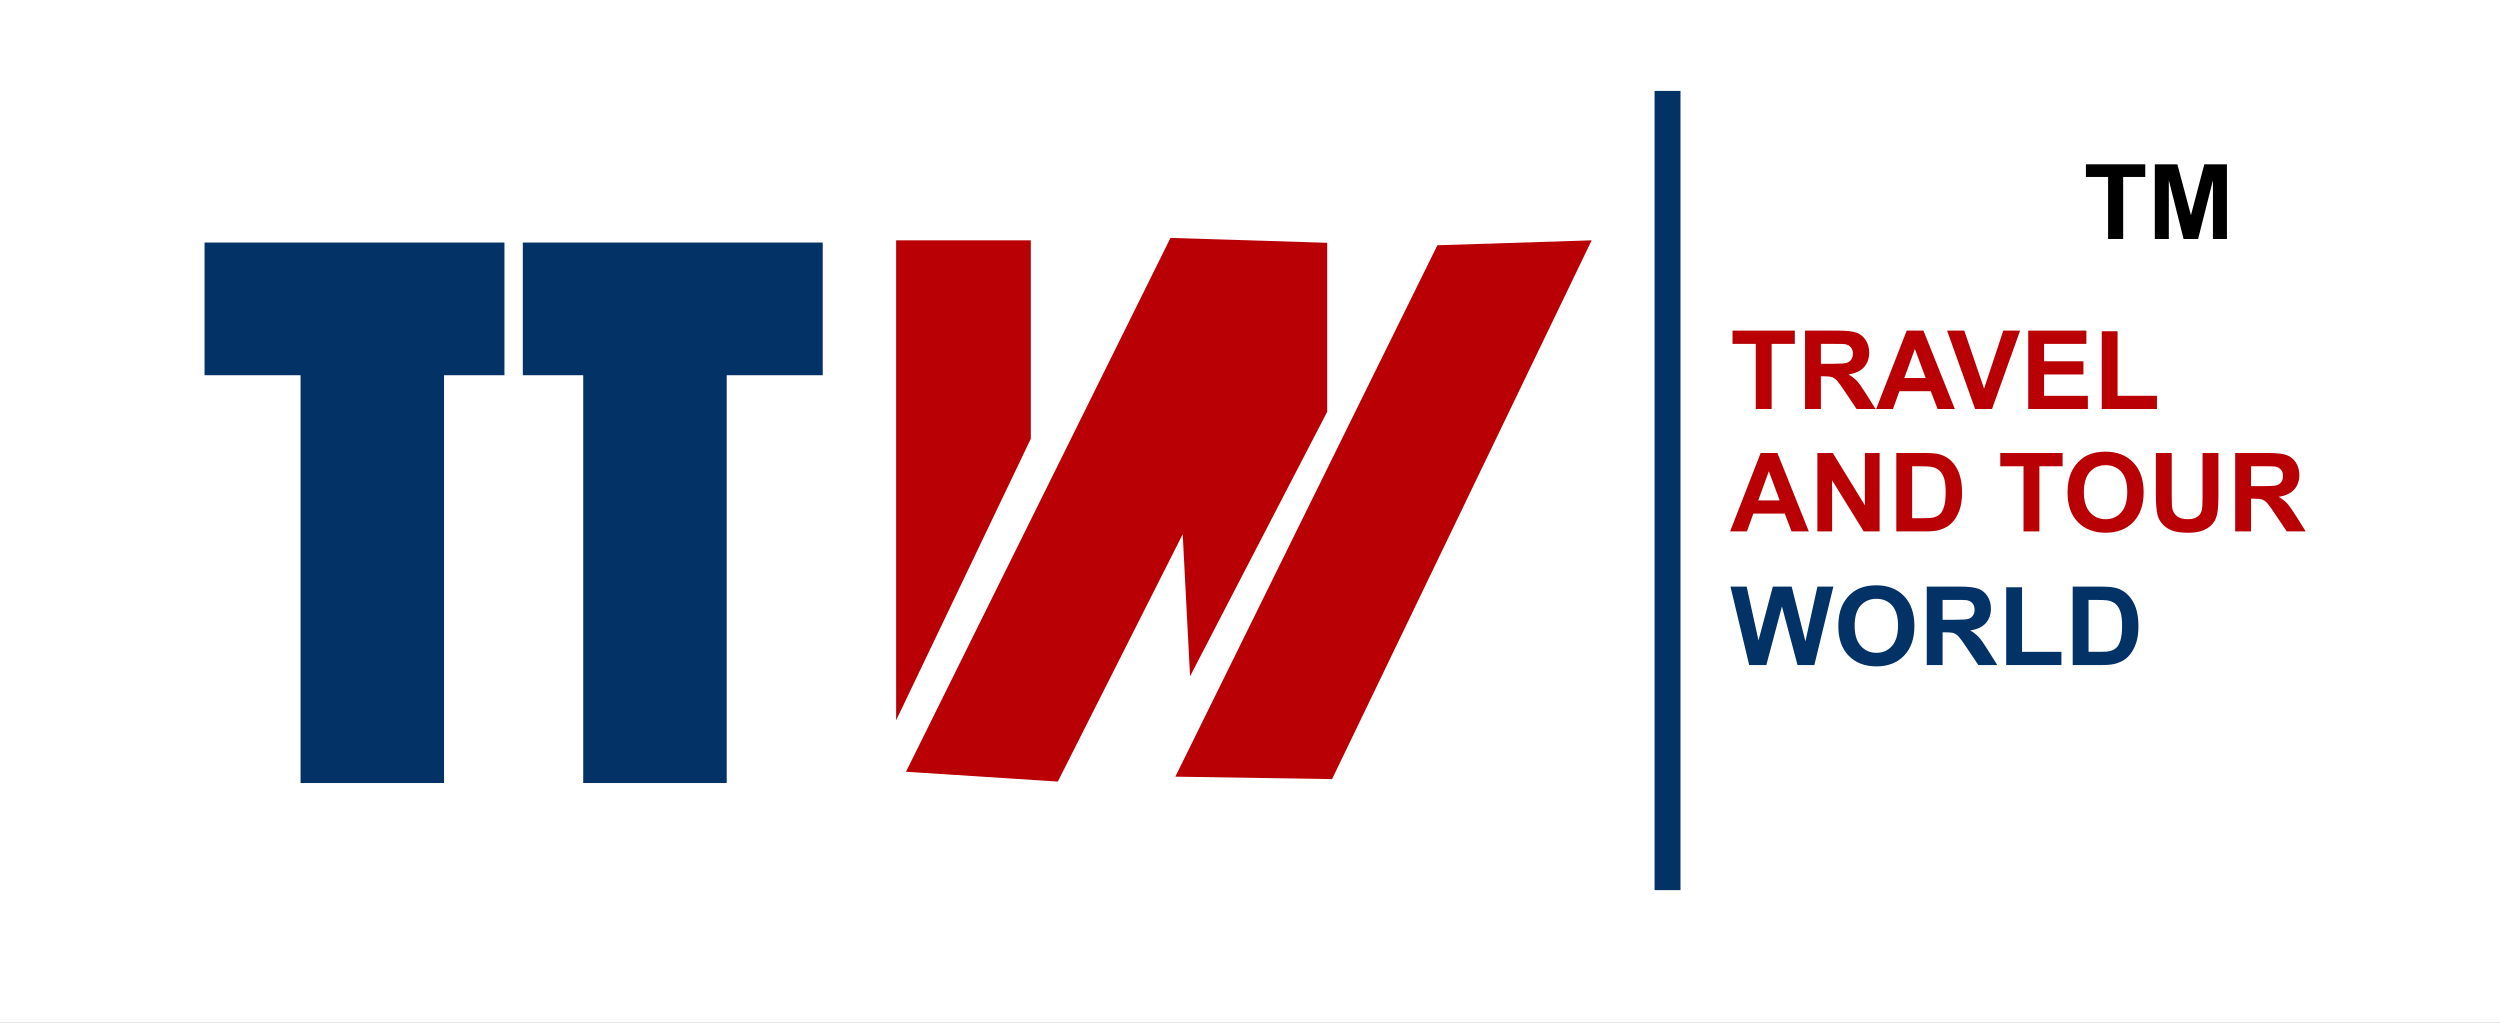 <svg width="110" height="45" viewBox="0 0 110 45" fill="none" xmlns="http://www.w3.org/2000/svg">
<rect x="0" y="0" width="110" height="45" fill="#808080" stroke="none"/>
<g clip-path="url(#clip0_68_72)">
<rect width="110" height="45" fill="white"/>
<path fill-rule="evenodd" clip-rule="evenodd" d="M39.43 31.695V10.575H45.356V19.303L39.43 31.695Z" fill="#B90005"/>
<path fill-rule="evenodd" clip-rule="evenodd" d="M39.863 33.958L51.501 10.468L58.397 10.683V18.118L52.363 29.756L52.039 23.506L46.544 34.389L39.863 33.958Z" fill="#B90005"/>
<path fill-rule="evenodd" clip-rule="evenodd" d="M51.715 34.173L63.245 10.791L70.033 10.575L58.611 34.281L51.715 34.173Z" fill="#B90005"/>
<path fill-rule="evenodd" clip-rule="evenodd" d="M19.538 16.51V34.453H13.225V16.51H9V10.672H22.196V16.51H19.538Z" fill="#023266"/>
<path fill-rule="evenodd" clip-rule="evenodd" d="M25.662 16.51V34.453H31.975V16.51H36.2V10.672H23.004V16.51H25.662Z" fill="#023266"/>
<path d="M73.942 4H72.801V39.166H73.942V4Z" fill="#023266"/>
<path d="M77.254 17.997V15.131H76.231V14.547H78.972V15.131H77.951V17.997H77.254Z" fill="#B90005"/>
<path d="M79.422 17.997V14.547H80.889C81.258 14.547 81.525 14.578 81.692 14.64C81.859 14.702 81.993 14.812 82.094 14.97C82.194 15.129 82.244 15.31 82.244 15.514C82.244 15.773 82.168 15.987 82.016 16.156C81.864 16.324 81.636 16.431 81.333 16.474C81.484 16.562 81.609 16.659 81.707 16.764C81.805 16.869 81.936 17.056 82.103 17.324L82.525 17.997H81.691L81.188 17.246C81.008 16.978 80.886 16.809 80.821 16.739C80.755 16.669 80.685 16.622 80.611 16.595C80.537 16.57 80.42 16.557 80.26 16.557H80.119V17.997L79.422 17.997ZM80.119 16.006H80.634C80.968 16.006 81.177 15.992 81.261 15.964C81.344 15.936 81.409 15.887 81.456 15.818C81.503 15.749 81.527 15.663 81.527 15.559C81.527 15.443 81.495 15.35 81.433 15.278C81.372 15.206 81.284 15.161 81.171 15.142C81.115 15.135 80.945 15.131 80.662 15.131H80.119V16.006Z" fill="#B90005"/>
<path d="M86.013 17.997H85.255L84.954 17.213H83.574L83.29 17.997H82.551L83.895 14.547H84.632L86.013 17.997ZM84.73 16.632L84.255 15.352L83.789 16.632H84.73Z" fill="#B90005"/>
<path d="M86.905 17.997L85.672 14.547H86.428L87.3 17.101L88.145 14.547H88.885L87.649 17.997H86.905Z" fill="#B90005"/>
<path d="M89.242 17.997V14.547H91.8V15.131H89.939V15.896H91.671V16.477H89.939V17.416H91.866V17.997H89.242Z" fill="#B90005"/>
<path d="M92.477 17.997V14.575H93.173V17.415H94.905V17.997H92.477Z" fill="#B90005"/>
<path d="M79.588 23.382H78.829L78.528 22.598H77.148L76.864 23.382H76.125L77.469 19.932H78.206L79.588 23.382ZM78.305 22.017L77.829 20.736L77.363 22.017H78.305Z" fill="#B90005"/>
<path d="M79.965 23.382V19.932H80.643L82.055 22.236V19.932H82.703V23.382H82.003L80.612 21.132V23.382H79.965Z" fill="#B90005"/>
<path d="M83.438 19.932H84.711C84.998 19.932 85.216 19.953 85.367 19.997C85.57 20.057 85.743 20.163 85.887 20.316C86.032 20.467 86.142 20.654 86.217 20.874C86.292 21.095 86.33 21.366 86.33 21.69C86.33 21.974 86.294 22.219 86.224 22.424C86.138 22.675 86.015 22.878 85.854 23.034C85.734 23.151 85.57 23.243 85.365 23.309C85.211 23.358 85.006 23.382 84.748 23.382H83.438L83.438 19.932ZM84.134 20.516V22.8H84.654C84.848 22.8 84.989 22.79 85.076 22.768C85.188 22.739 85.282 22.692 85.357 22.625C85.431 22.557 85.492 22.445 85.539 22.291C85.586 22.137 85.61 21.926 85.61 21.659C85.61 21.392 85.586 21.188 85.539 21.045C85.492 20.902 85.426 20.79 85.341 20.711C85.256 20.631 85.149 20.577 85.019 20.549C84.921 20.526 84.731 20.516 84.447 20.516L84.134 20.516Z" fill="#B90005"/>
<path d="M89.035 23.382V20.516H88.012V19.932H90.754V20.516H89.733V23.382H89.035Z" fill="#B90005"/>
<path d="M90.973 21.678C90.973 21.326 91.025 21.032 91.13 20.793C91.209 20.618 91.316 20.459 91.451 20.32C91.587 20.181 91.736 20.077 91.897 20.01C92.113 19.918 92.36 19.873 92.641 19.873C93.15 19.873 93.556 20.03 93.862 20.346C94.167 20.661 94.32 21.1 94.32 21.661C94.32 22.219 94.168 22.654 93.865 22.969C93.562 23.283 93.157 23.441 92.651 23.441C92.138 23.441 91.729 23.284 91.427 22.972C91.124 22.658 90.973 22.227 90.973 21.678ZM91.69 21.655C91.69 22.045 91.781 22.342 91.961 22.544C92.141 22.745 92.371 22.846 92.648 22.846C92.926 22.846 93.154 22.746 93.332 22.545C93.51 22.345 93.599 22.045 93.599 21.645C93.599 21.25 93.512 20.955 93.339 20.76C93.166 20.566 92.935 20.468 92.648 20.468C92.361 20.468 92.13 20.567 91.954 20.764C91.778 20.961 91.69 21.257 91.69 21.655Z" fill="#B90005"/>
<path d="M94.859 19.932H95.556V21.8C95.556 22.097 95.565 22.29 95.582 22.377C95.611 22.518 95.683 22.632 95.794 22.717C95.907 22.803 96.06 22.845 96.255 22.845C96.452 22.845 96.602 22.805 96.702 22.724C96.803 22.644 96.863 22.544 96.883 22.427C96.904 22.309 96.913 22.113 96.913 21.84V19.932H97.61V21.744C97.61 22.159 97.592 22.451 97.554 22.622C97.516 22.793 97.447 22.937 97.346 23.055C97.245 23.172 97.109 23.266 96.94 23.336C96.77 23.406 96.549 23.441 96.276 23.441C95.946 23.441 95.696 23.403 95.526 23.327C95.356 23.25 95.222 23.151 95.123 23.03C95.024 22.909 94.959 22.781 94.928 22.648C94.882 22.45 94.859 22.159 94.859 21.772L94.859 19.932Z" fill="#B90005"/>
<path d="M98.348 23.382V19.932H99.815C100.183 19.932 100.451 19.963 100.618 20.025C100.785 20.087 100.919 20.197 101.02 20.355C101.12 20.514 101.17 20.695 101.17 20.899C101.17 21.157 101.094 21.372 100.942 21.541C100.79 21.709 100.562 21.816 100.259 21.859C100.41 21.947 100.534 22.044 100.632 22.149C100.73 22.254 100.862 22.441 101.029 22.709L101.45 23.382H100.617L100.113 22.631C99.934 22.363 99.812 22.194 99.746 22.124C99.68 22.054 99.611 22.007 99.537 21.98C99.463 21.954 99.346 21.942 99.186 21.942H99.045V23.382L98.348 23.382ZM99.045 21.391H99.56C99.894 21.391 100.103 21.377 100.187 21.349C100.269 21.321 100.334 21.272 100.382 21.203C100.428 21.134 100.452 21.047 100.452 20.944C100.452 20.827 100.421 20.734 100.359 20.663C100.297 20.591 100.21 20.546 100.097 20.527C100.04 20.52 99.871 20.516 99.588 20.516H99.045V21.391Z" fill="#B90005"/>
<path d="M76.964 29.262L76.141 25.811H76.853L77.374 28.181L78.004 25.811H78.833L79.438 28.222L79.967 25.811H80.668L79.831 29.262H79.091L78.405 26.682L77.719 29.262H76.964Z" fill="#023266"/>
<path d="M80.887 27.558C80.887 27.206 80.939 26.911 81.044 26.673C81.123 26.498 81.23 26.339 81.365 26.2C81.501 26.061 81.65 25.957 81.811 25.89C82.027 25.798 82.274 25.753 82.555 25.753C83.064 25.753 83.47 25.91 83.776 26.226C84.081 26.541 84.234 26.98 84.234 27.541C84.234 28.099 84.082 28.534 83.779 28.849C83.476 29.163 83.071 29.321 82.565 29.321C82.052 29.321 81.644 29.164 81.341 28.852C81.038 28.538 80.887 28.107 80.887 27.558ZM81.604 27.535C81.604 27.925 81.695 28.222 81.875 28.423C82.056 28.625 82.285 28.725 82.562 28.725C82.84 28.725 83.068 28.626 83.246 28.425C83.424 28.225 83.513 27.925 83.513 27.525C83.513 27.13 83.426 26.835 83.253 26.64C83.08 26.445 82.849 26.348 82.562 26.348C82.275 26.348 82.044 26.447 81.868 26.644C81.692 26.841 81.604 27.137 81.604 27.535Z" fill="#023266"/>
<path d="M84.777 29.262V25.811H86.244C86.613 25.811 86.881 25.843 87.048 25.905C87.215 25.967 87.349 26.077 87.449 26.235C87.55 26.394 87.6 26.575 87.6 26.779C87.6 27.037 87.523 27.252 87.371 27.421C87.22 27.589 86.992 27.695 86.689 27.739C86.84 27.827 86.964 27.924 87.062 28.029C87.16 28.134 87.292 28.32 87.458 28.589L87.88 29.262H87.047L86.543 28.511C86.364 28.242 86.242 28.074 86.176 28.004C86.11 27.934 86.04 27.887 85.966 27.86C85.892 27.834 85.776 27.822 85.615 27.822H85.475V29.262L84.777 29.262ZM85.475 27.27H85.99C86.324 27.27 86.533 27.257 86.616 27.229C86.699 27.201 86.764 27.152 86.811 27.082C86.858 27.013 86.882 26.927 86.882 26.824C86.882 26.707 86.851 26.614 86.789 26.543C86.727 26.471 86.64 26.426 86.526 26.407C86.47 26.399 86.3 26.396 86.018 26.396H85.475V27.27Z" fill="#023266"/>
<path d="M88.273 29.262V25.84H88.97V28.681H90.702V29.262H88.273Z" fill="#023266"/>
<path d="M91.199 25.811H92.473C92.759 25.811 92.978 25.833 93.129 25.877C93.331 25.937 93.505 26.043 93.649 26.196C93.793 26.347 93.903 26.534 93.979 26.754C94.054 26.975 94.091 27.246 94.091 27.57C94.091 27.854 94.056 28.099 93.985 28.304C93.899 28.555 93.776 28.758 93.616 28.913C93.495 29.031 93.332 29.123 93.127 29.189C92.973 29.238 92.767 29.262 92.51 29.262H91.199L91.199 25.811ZM91.896 26.396V28.68H92.416C92.61 28.68 92.751 28.67 92.837 28.647C92.95 28.619 93.044 28.572 93.118 28.504C93.193 28.437 93.254 28.325 93.301 28.171C93.347 28.017 93.372 27.805 93.372 27.539C93.372 27.272 93.347 27.068 93.301 26.925C93.254 26.782 93.188 26.67 93.103 26.591C93.018 26.51 92.91 26.457 92.78 26.428C92.683 26.406 92.493 26.396 92.208 26.396H91.896Z" fill="#023266"/>
<path d="M92.756 10.515V7.786H91.781V7.23H94.391V7.786H93.419V10.515H92.756Z" fill="black"/>
<path d="M94.812 10.515V7.23H95.805L96.401 9.471L96.99 7.23H97.985V10.515H97.369V7.929L96.717 10.515H96.078L95.428 7.929V10.515H94.812Z" fill="black"/>
</g>
<defs>
<clipPath id="clip0_68_72">
<rect width="110" height="45" fill="white"/>
</clipPath>
</defs>
</svg>
